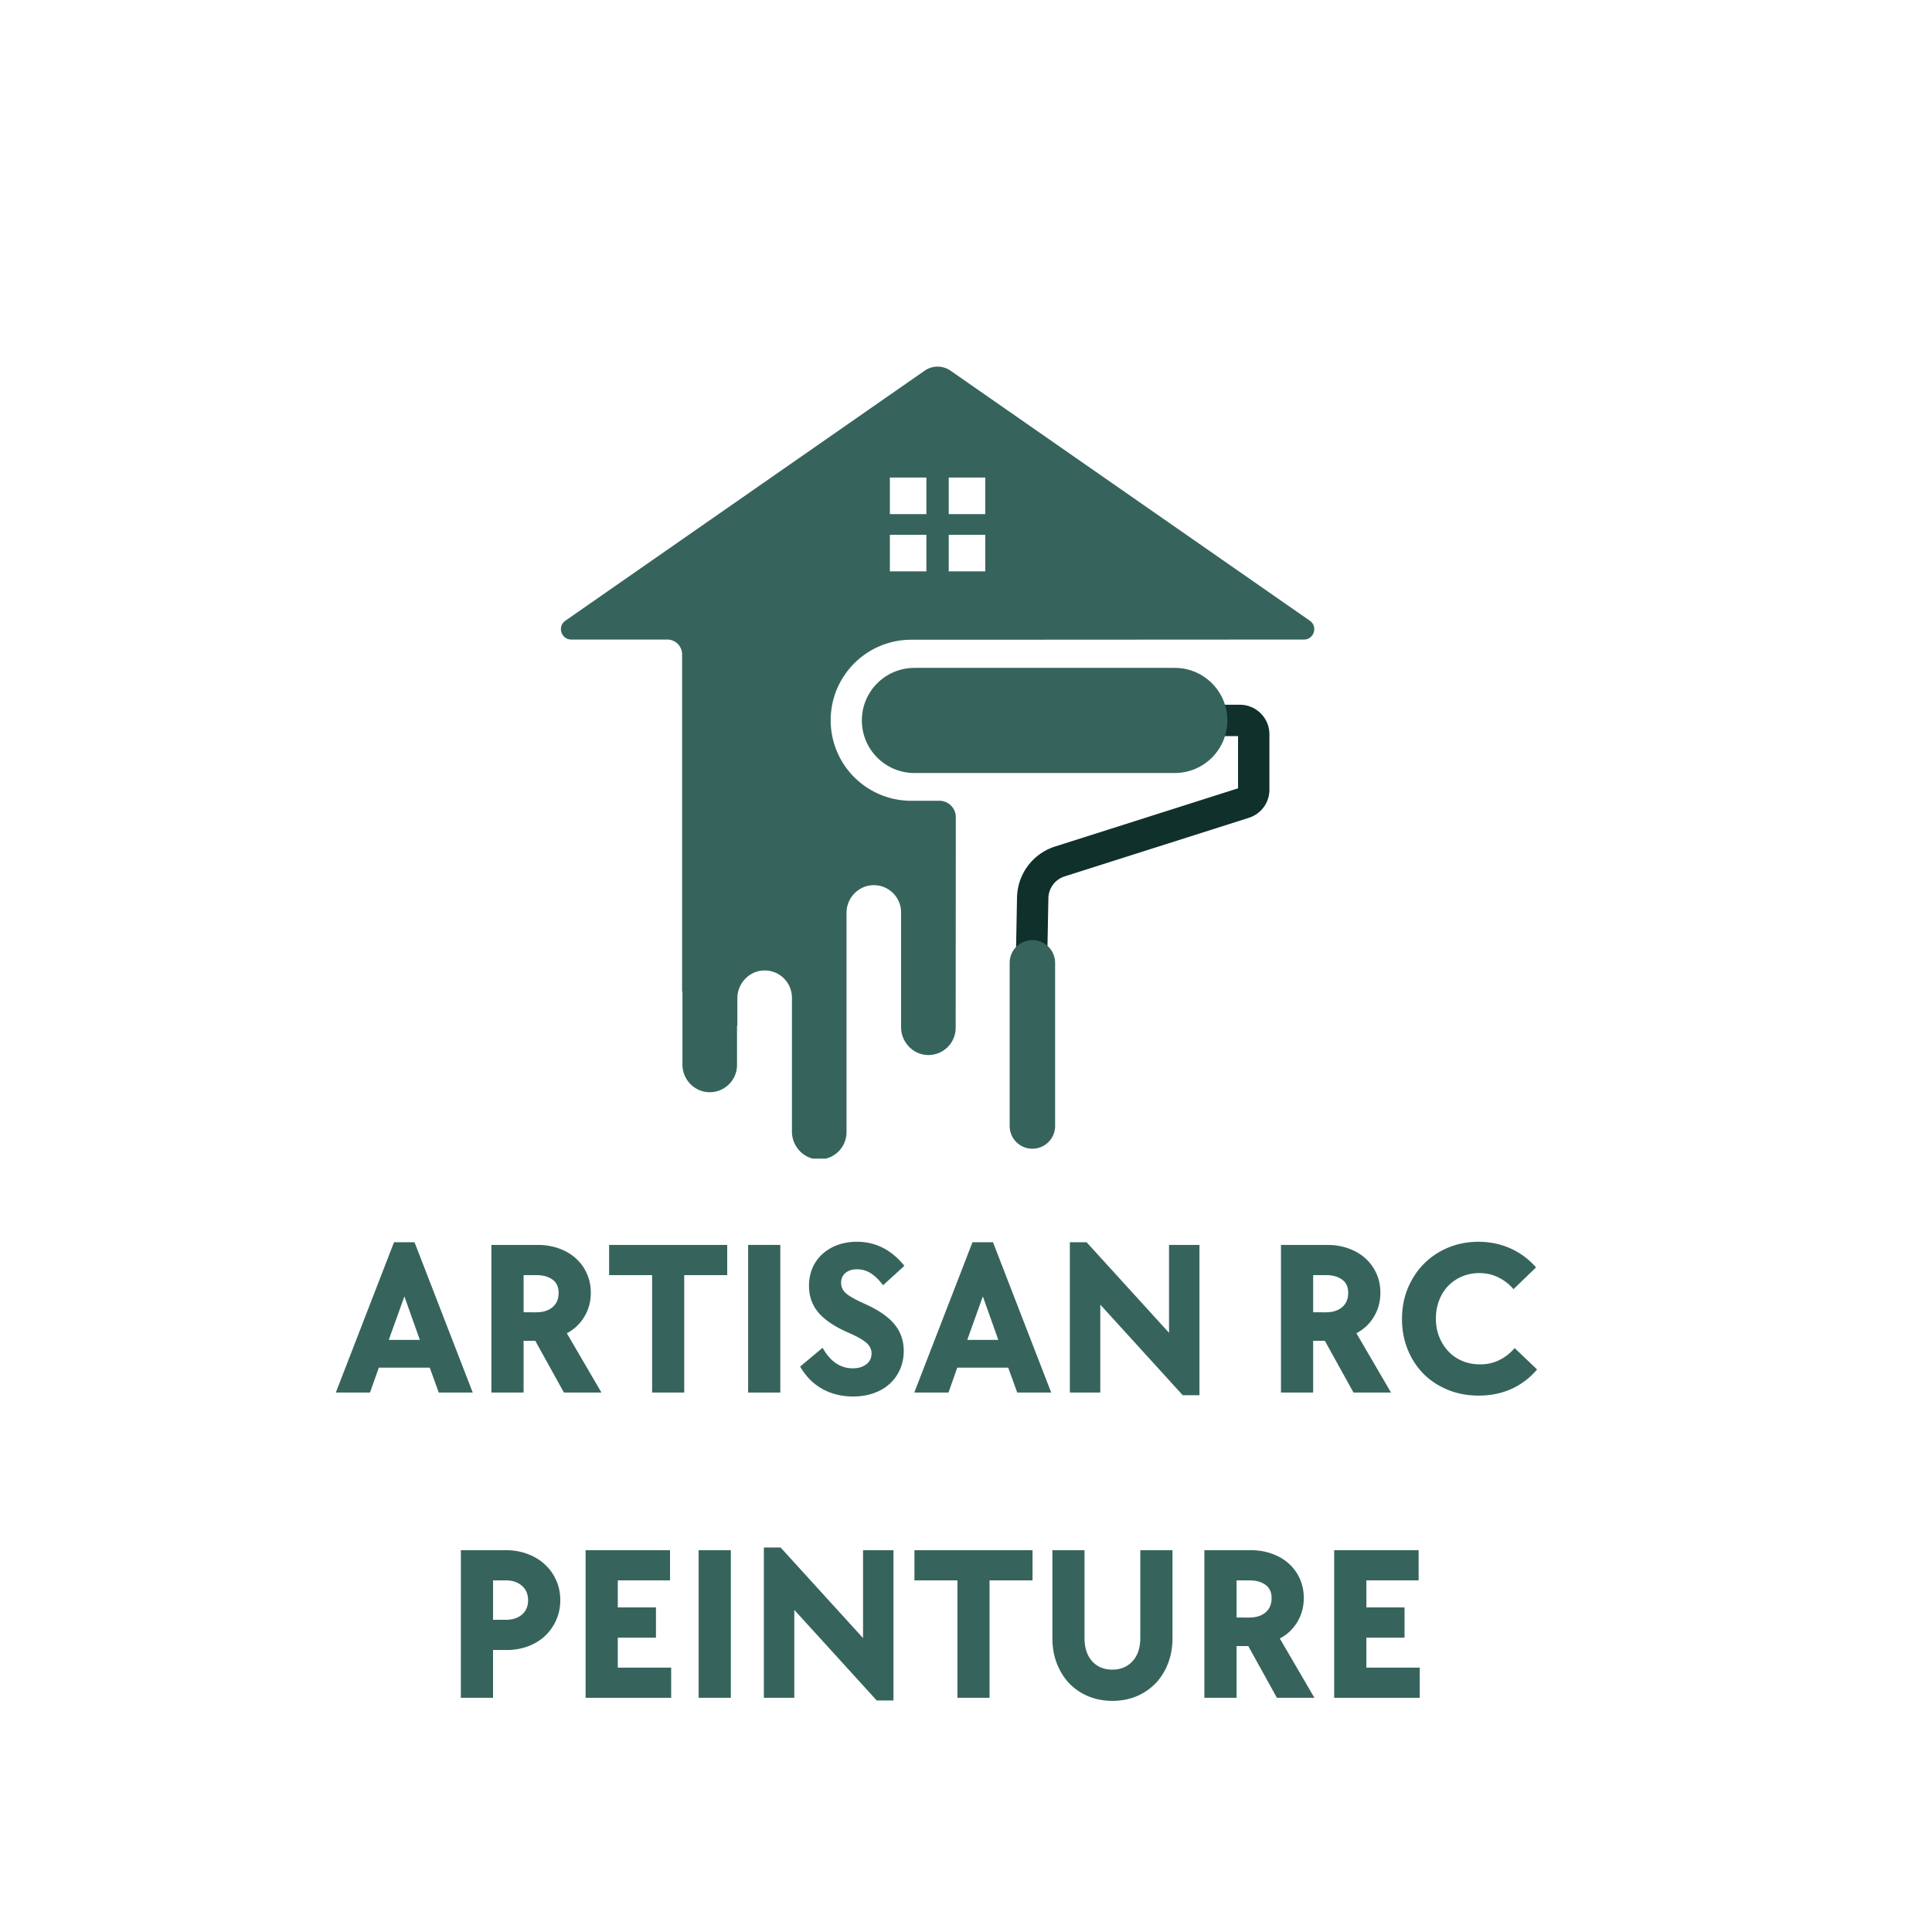 <svg xmlns="http://www.w3.org/2000/svg" viewBox="0 0 375 375" version="1.0"><defs><clipPath id="a"><path d="M108.875 71.16h146.223v153.73H108.875zm0 0"/></clipPath></defs><path fill="#10302b" d="M203.21 189.266l-6.089-.118.281-14.937a10.6 10.6 0 017.387-9.902l35.516-11.297v-10.13H177.46v-6.089h63.203c3.16 0 5.73 2.57 5.73 5.73v10.754c0 2.504-1.601 4.7-3.992 5.461l-35.765 11.375a4.515 4.515 0 00-3.145 4.215l-.281 14.938"/><path fill="#36645d" d="M200.387 222.965a4.411 4.411 0 01-4.414-4.41V186.89a4.414 4.414 0 014.414-4.414 4.414 4.414 0 014.41 4.414v31.664a4.41 4.41 0 01-4.41 4.41"/><g clip-path="url(#a)"><path fill="#36645d" d="M191.242 99.79h-7.094v-7.095h7.094zm0 11.112h-7.094v-7.093h7.094zm-11.43-11.113h-7.09v-7.094h7.09zm0 11.113h-7.09v-7.093h7.09zm74.399 9.559l-69.715-48.512a4.39 4.39 0 00-5.02 0l-69.714 48.512c-1.64 1.11-.856 3.676 1.129 3.676h18.629a2.875 2.875 0 012.875 2.875v65.457h.066v14.164c0 2.969 2.43 5.426 5.402 5.367a5.3 5.3 0 005.192-5.297v-7.613h.066v-5.324c0-2.973 2.43-5.457 5.399-5.403a5.298 5.298 0 015.195 5.297v25.985c0 2.968 2.43 5.457 5.398 5.398a5.296 5.296 0 005.196-5.297V177.18c0-2.973 2.433-5.43 5.402-5.368a5.294 5.294 0 015.191 5.293v22.278c0 2.969 2.43 5.457 5.399 5.398a5.295 5.295 0 005.195-5.293l.027-40.87a3.188 3.188 0 00-3.187-3.188h-5.473c-8.629 0-15.629-6.996-15.629-15.625 0-8.633 7-15.63 15.63-15.63h8.683l67.535-.038c1.984 0 2.77-2.567 1.129-3.676"/></g><path fill="#36645d" d="M228.023 150.043h-50.53c-5.638 0-10.208-4.57-10.208-10.207 0-5.637 4.57-10.203 10.207-10.203h50.531c5.633 0 10.204 4.566 10.204 10.203s-4.57 10.207-10.204 10.207"/><path d="M11.719-29.172h3.984L27 0h-6.594l-1.75-4.828h-9.89L7.062 0H.423zm5.015 18.953l-3-8.437-3.03 8.437zm0 0" transform="translate(64.758 270.293)" fill="#36645d"/><path d="M3.203-28.656h8.985c1.488 0 2.863.23 4.124.687 1.27.45 2.364 1.09 3.282 1.922a8.728 8.728 0 012.14 2.953c.508 1.137.766 2.375.766 3.719 0 1.71-.418 3.258-1.25 4.64a8.45 8.45 0 01-3.406 3.22L24.562 0h-7.28l-5.563-10.047H9.453V0h-6.25zm8.688 13.078c1.343 0 2.406-.332 3.187-1 .781-.664 1.172-1.586 1.172-2.766 0-1.164-.402-2.031-1.203-2.593-.793-.57-1.844-.86-3.156-.86H9.453v7.219zm0 0" transform="translate(92.176 270.293)" fill="#36645d"/><path d="M9.203-22.797H.86v-5.86h22.922v5.86h-8.343V0H9.203zm0 0" transform="translate(117.37 270.293)" fill="#36645d"/><path d="M3.203-28.656h6.25V0h-6.25zm0 0" transform="translate(142.007 270.293)" fill="#36645d"/><path d="M10.906.766C8.687.766 6.691.27 4.922-.72c-1.774-1-3.2-2.441-4.281-4.328L5-8.687c1.488 2.656 3.441 3.984 5.86 3.984 1.081 0 1.956-.258 2.624-.781.676-.532 1.016-1.227 1.016-2.094 0-.79-.328-1.477-.984-2.063-.657-.593-1.84-1.257-3.547-2-2.656-1.164-4.59-2.468-5.797-3.906-1.211-1.445-1.813-3.164-1.813-5.156 0-1.258.223-2.414.672-3.469a7.832 7.832 0 011.922-2.703c.832-.758 1.817-1.348 2.953-1.766 1.145-.414 2.399-.625 3.766-.625 3.625 0 6.691 1.559 9.203 4.672l-4.14 3.766c-.805-1.063-1.606-1.844-2.407-2.344a4.88 4.88 0 00-2.656-.75c-.938 0-1.688.242-2.25.719-.555.469-.828 1.101-.828 1.89 0 .887.367 1.618 1.11 2.188.75.574 1.862 1.188 3.343 1.844 2.707 1.199 4.664 2.531 5.875 4 1.219 1.469 1.828 3.203 1.828 5.203 0 1.305-.246 2.5-.734 3.594a8.315 8.315 0 01-2 2.796C17.16-.905 16.125-.3 14.906.125c-1.21.426-2.543.64-4 .64zm0 0" transform="translate(154.667 270.293)" fill="#36645d"/><path d="M11.719-29.172h3.984L27 0h-6.594l-1.75-4.828h-9.89L7.062 0H.423zm5.015 18.953l-3-8.437-3.03 8.437zm0 0" transform="translate(177.038 270.293)" fill="#36645d"/><path d="M9.11-17.063V0H3.202v-29.172h3.25l16 17.578v-17.062h5.906V.516h-3.25zm0 0" transform="translate(204.456 270.293)" fill="#36645d"/><path d="M3.203-28.656h8.985c1.488 0 2.863.23 4.124.687 1.27.45 2.364 1.09 3.282 1.922a8.728 8.728 0 012.14 2.953c.508 1.137.766 2.375.766 3.719 0 1.71-.418 3.258-1.25 4.64a8.45 8.45 0 01-3.406 3.22L24.562 0h-7.28l-5.563-10.047H9.453V0h-6.25zm8.688 13.078c1.343 0 2.406-.332 3.187-1 .781-.664 1.172-1.586 1.172-2.766 0-1.164-.402-2.031-1.203-2.593-.793-.57-1.844-.86-3.156-.86H9.453v7.219zm0 0" transform="translate(245.433 270.293)" fill="#36645d"/><path d="M16.39.594c-2.148 0-4.132-.371-5.953-1.11-1.824-.738-3.402-1.77-4.734-3.093C4.38-4.941 3.348-6.52 2.61-8.344c-.742-1.82-1.109-3.8-1.109-5.937 0-2.145.375-4.13 1.125-5.953.758-1.82 1.8-3.407 3.125-4.75a14.238 14.238 0 014.703-3.141c1.813-.758 3.774-1.14 5.89-1.14 2.22 0 4.282.43 6.188 1.28a14.378 14.378 0 014.985 3.688l-4.375 4.235a9.051 9.051 0 00-2.922-2.282c-1.125-.562-2.36-.843-3.703-.843-1.23 0-2.36.226-3.391.671a8.137 8.137 0 00-2.672 1.828c-.75.782-1.336 1.72-1.75 2.813-.418 1.086-.625 2.25-.625 3.5 0 1.281.211 2.465.64 3.547A9.018 9.018 0 0010.5-8a7.916 7.916 0 002.719 1.875c1.05.438 2.207.656 3.469.656 1.363 0 2.613-.285 3.75-.86a8.942 8.942 0 002.921-2.312l4.36 4.157A14.011 14.011 0 0122.78-.72c-1.93.875-4.058 1.313-6.39 1.313zm0 0" transform="translate(270.626 270.293)" fill="#36645d"/><path d="M3.203-28.656h8.688c1.539 0 2.957.246 4.25.734 1.3.48 2.422 1.156 3.359 2.031a9.12 9.12 0 012.203 3.078c.531 1.18.797 2.465.797 3.86 0 1.398-.266 2.687-.797 3.875a9.417 9.417 0 01-2.156 3.062c-.906.856-2.008 1.528-3.297 2.016-1.281.48-2.664.719-4.14.719H9.452V0h-6.25zm8.688 13.515c1.312 0 2.363-.332 3.156-1 .8-.675 1.203-1.613 1.203-2.812 0-1.164-.402-2.098-1.203-2.797-.793-.695-1.844-1.047-3.156-1.047H9.453v7.656zm0 0" transform="translate(86.25 329.543)" fill="#36645d"/><path d="M3.203-28.656h16.39v5.86H9.454v5.25h7.406v5.874H9.453v5.813h10.36V0H3.203zm0 0" transform="translate(110.46 329.543)" fill="#36645d"/><path d="M3.203-28.656h6.25V0h-6.25zm0 0" transform="translate(132.402 329.543)" fill="#36645d"/><path d="M9.11-17.063V0H3.202v-29.172h3.25l16 17.578v-17.062h5.906V.516h-3.25zm0 0" transform="translate(145.063 329.543)" fill="#36645d"/><path d="M9.203-22.797H.86v-5.86h22.922v5.86h-8.343V0H9.203zm0 0" transform="translate(176.63 329.543)" fill="#36645d"/><path d="M14.672.594c-1.711 0-3.277-.297-4.703-.89a11.045 11.045 0 01-3.688-2.5c-1.023-1.071-1.824-2.36-2.406-3.86-.586-1.5-.875-3.13-.875-4.89v-17.11h6.234v17.015c0 1.918.489 3.43 1.47 4.532.987 1.093 2.296 1.64 3.921 1.64s2.938-.547 3.938-1.64c1-1.102 1.5-2.614 1.5-4.532v-17.015h6.25v17.11c0 1.76-.293 3.39-.875 4.89-.586 1.5-1.391 2.789-2.422 3.86a11.085 11.085 0 01-3.688 2.5c-1.418.593-2.969.89-4.656.89zm0 0" transform="translate(201.268 329.543)" fill="#36645d"/><path d="M3.203-28.656h8.985c1.488 0 2.863.23 4.124.687 1.27.45 2.364 1.09 3.282 1.922a8.728 8.728 0 012.14 2.953c.508 1.137.766 2.375.766 3.719 0 1.71-.418 3.258-1.25 4.64a8.45 8.45 0 01-3.406 3.22L24.562 0h-7.28l-5.563-10.047H9.453V0h-6.25zm8.688 13.078c1.343 0 2.406-.332 3.187-1 .781-.664 1.172-1.586 1.172-2.766 0-1.164-.402-2.031-1.203-2.593-.793-.57-1.844-.86-3.156-.86H9.453v7.219zm0 0" transform="translate(230.567 329.543)" fill="#36645d"/><path d="M3.203-28.656h16.39v5.86H9.454v5.25h7.406v5.874H9.453v5.813h10.36V0H3.203zm0 0" transform="translate(255.76 329.543)" fill="#36645d"/></svg>